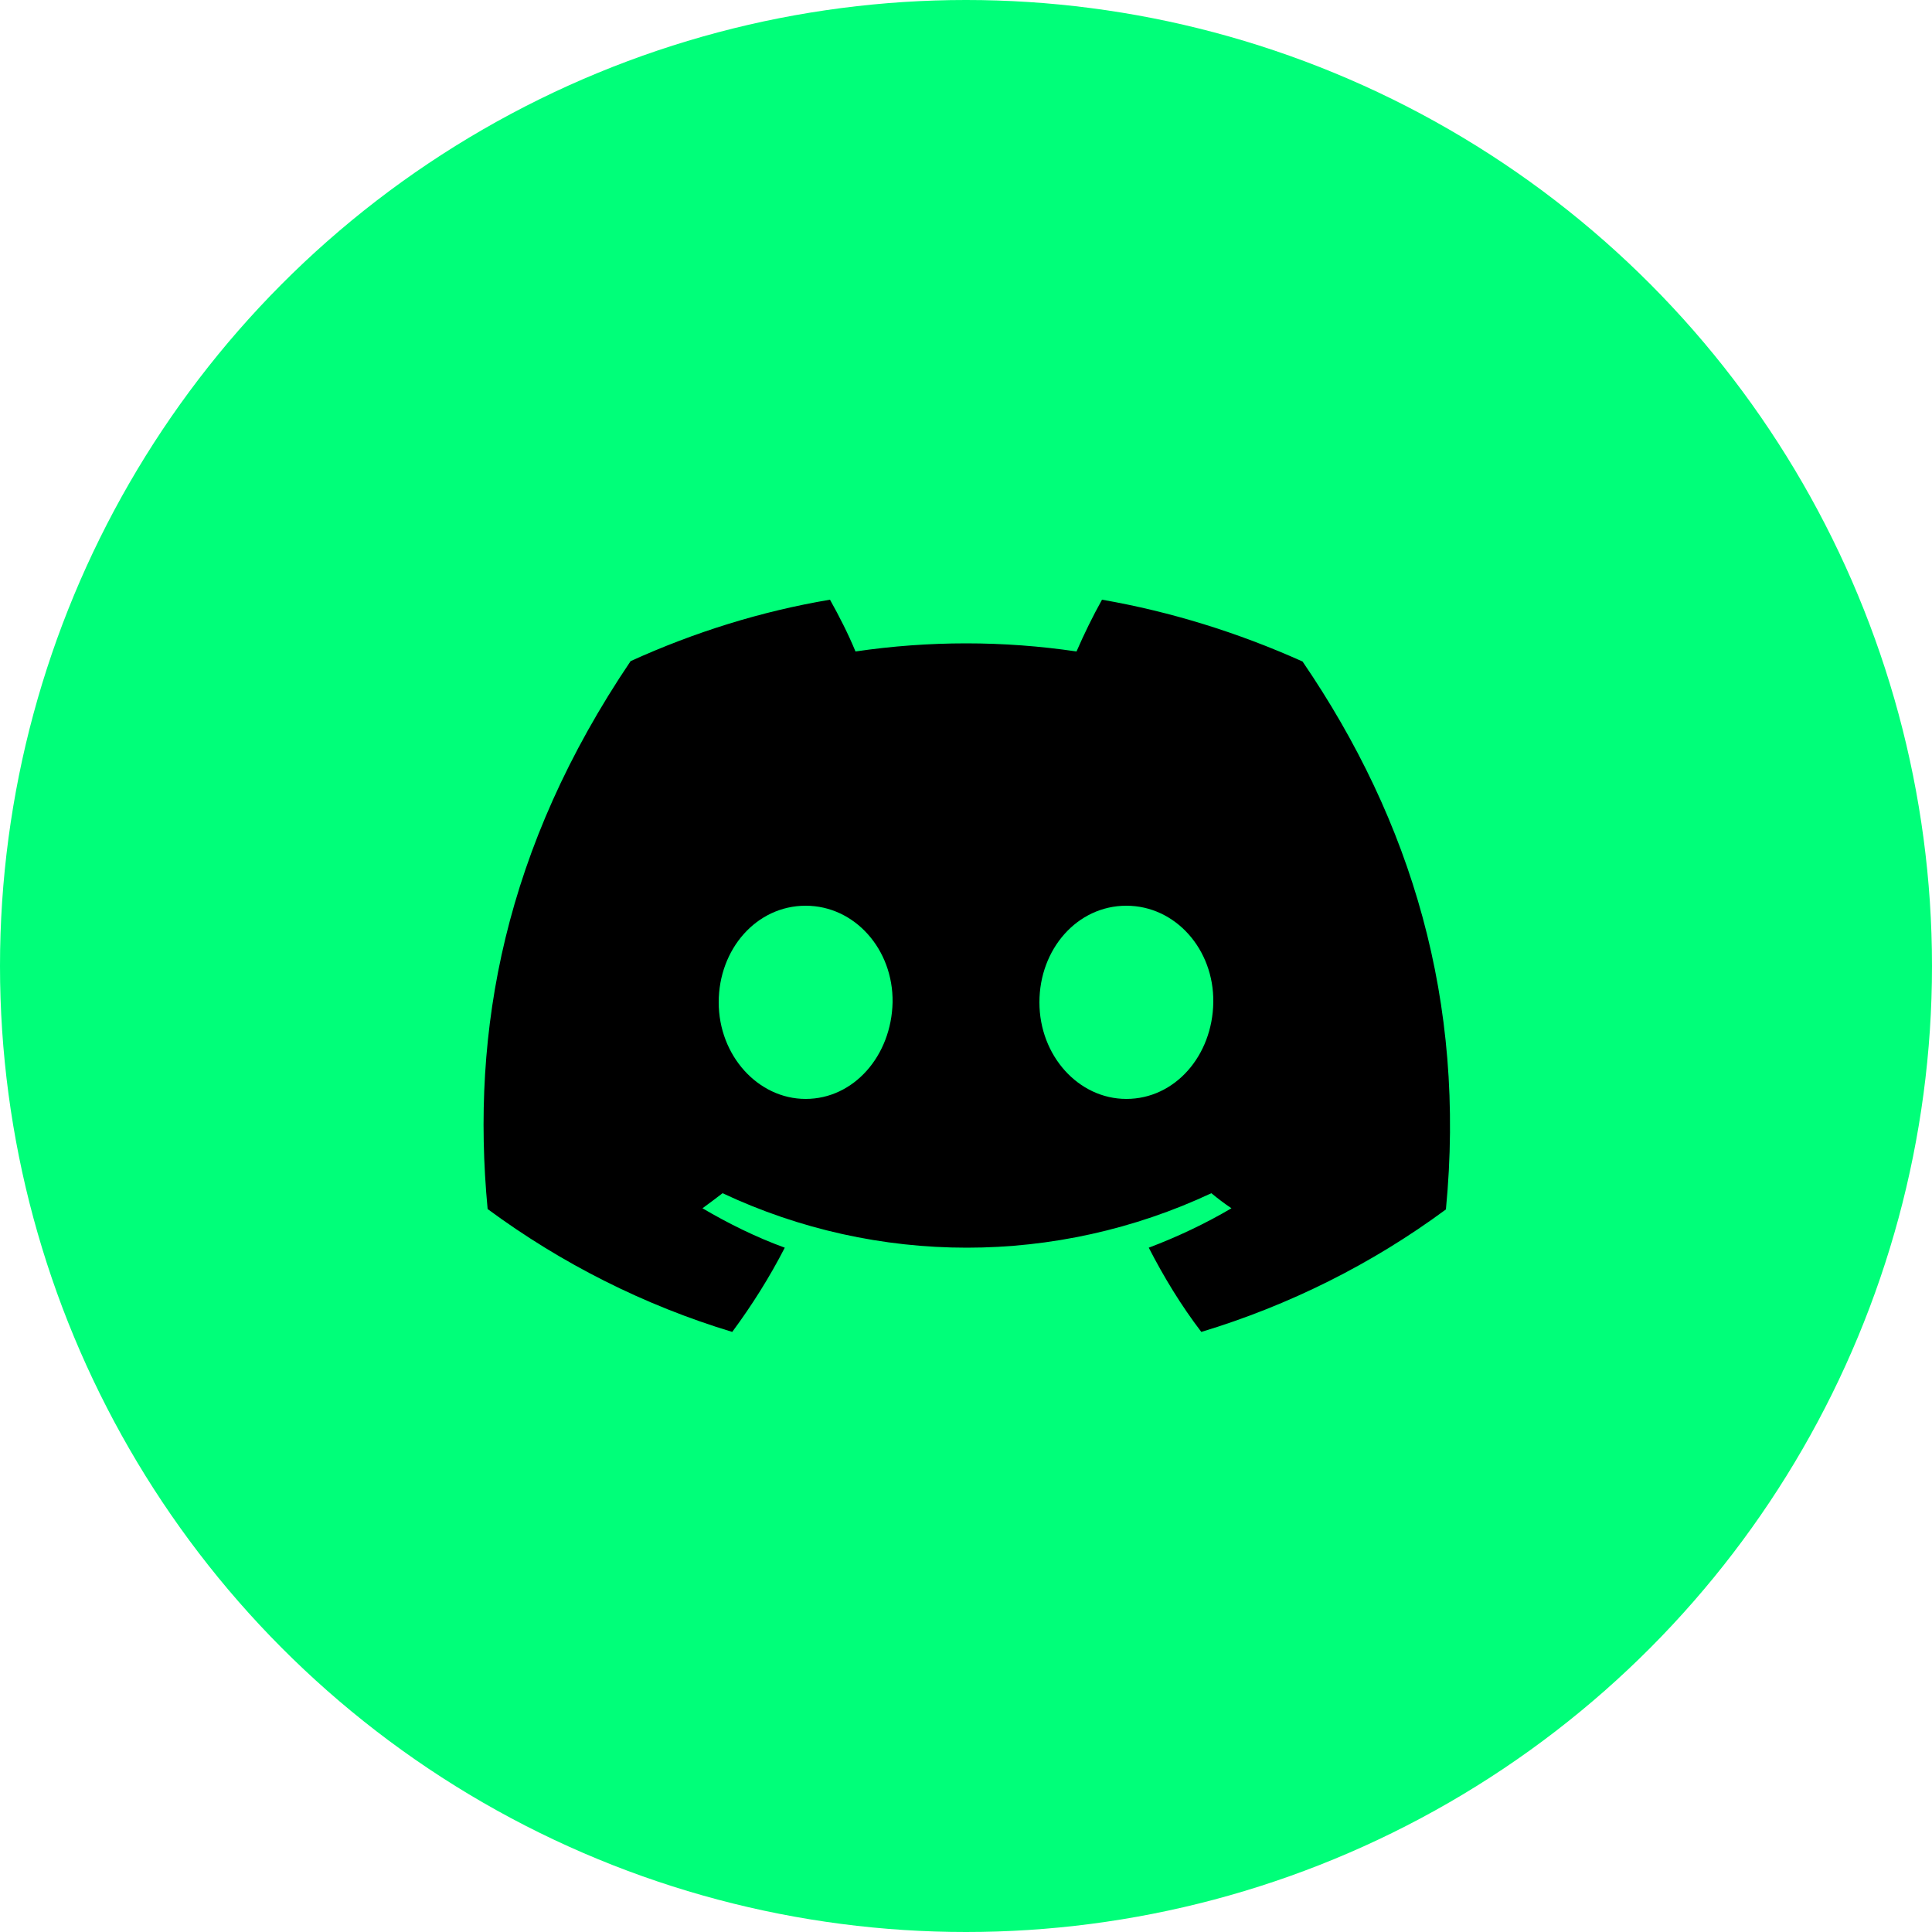 <?xml version="1.0" encoding="utf-8"?>
<!-- Generator: Adobe Illustrator 25.0.0, SVG Export Plug-In . SVG Version: 6.00 Build 0)  -->
<svg version="1.1" id="Layer_1" xmlns="http://www.w3.org/2000/svg" xmlns:xlink="http://www.w3.org/1999/xlink" x="0px" y="0px"
	 viewBox="0 0 500 500" style="enable-background:new 0 0 500 500;" xml:space="preserve">
<style type="text/css">
	.st0{fill:#00FF79;}
</style>
<circle class="st0" cx="250" cy="250" r="250"/>
<path d="M285.2,155.2c-2.4,4.3-4.6,8.8-6.6,13.4c-18.9-2.8-38.2-2.8-57.2,0c-1.9-4.6-4.2-9.1-6.6-13.4c-17.8,3-35.1,8.4-51.6,15.9
	c-32.6,48.3-41.4,95.4-37,141.8c19.1,14.1,40.5,24.9,63.3,31.8c5.1-6.9,9.7-14.2,13.6-21.8c-7.4-2.7-14.5-6.2-21.3-10.2
	c1.8-1.3,3.5-2.6,5.2-3.9c40,18.8,86.4,18.8,126.5,0c1.7,1.4,3.4,2.7,5.2,3.9c-6.8,4-14,7.4-21.4,10.2c3.9,7.6,8.4,15,13.6,21.8
	c22.8-6.9,44.2-17.6,63.3-31.7c5.2-53.8-8.9-100.5-37.1-141.8C320.4,163.7,303,158.3,285.2,155.2L285.2,155.2z M208.5,284.4
	c-12.3,0-22.5-11.2-22.5-25c0-13.8,9.8-25,22.5-25s22.7,11.3,22.5,25C230.7,273.2,221,284.4,208.5,284.4z M291.5,284.4
	c-12.4,0-22.5-11.2-22.5-25c0-13.8,9.8-25,22.5-25c12.7,0,22.7,11.3,22.5,25C313.8,273.2,304.1,284.4,291.5,284.4z"/>
</svg>

